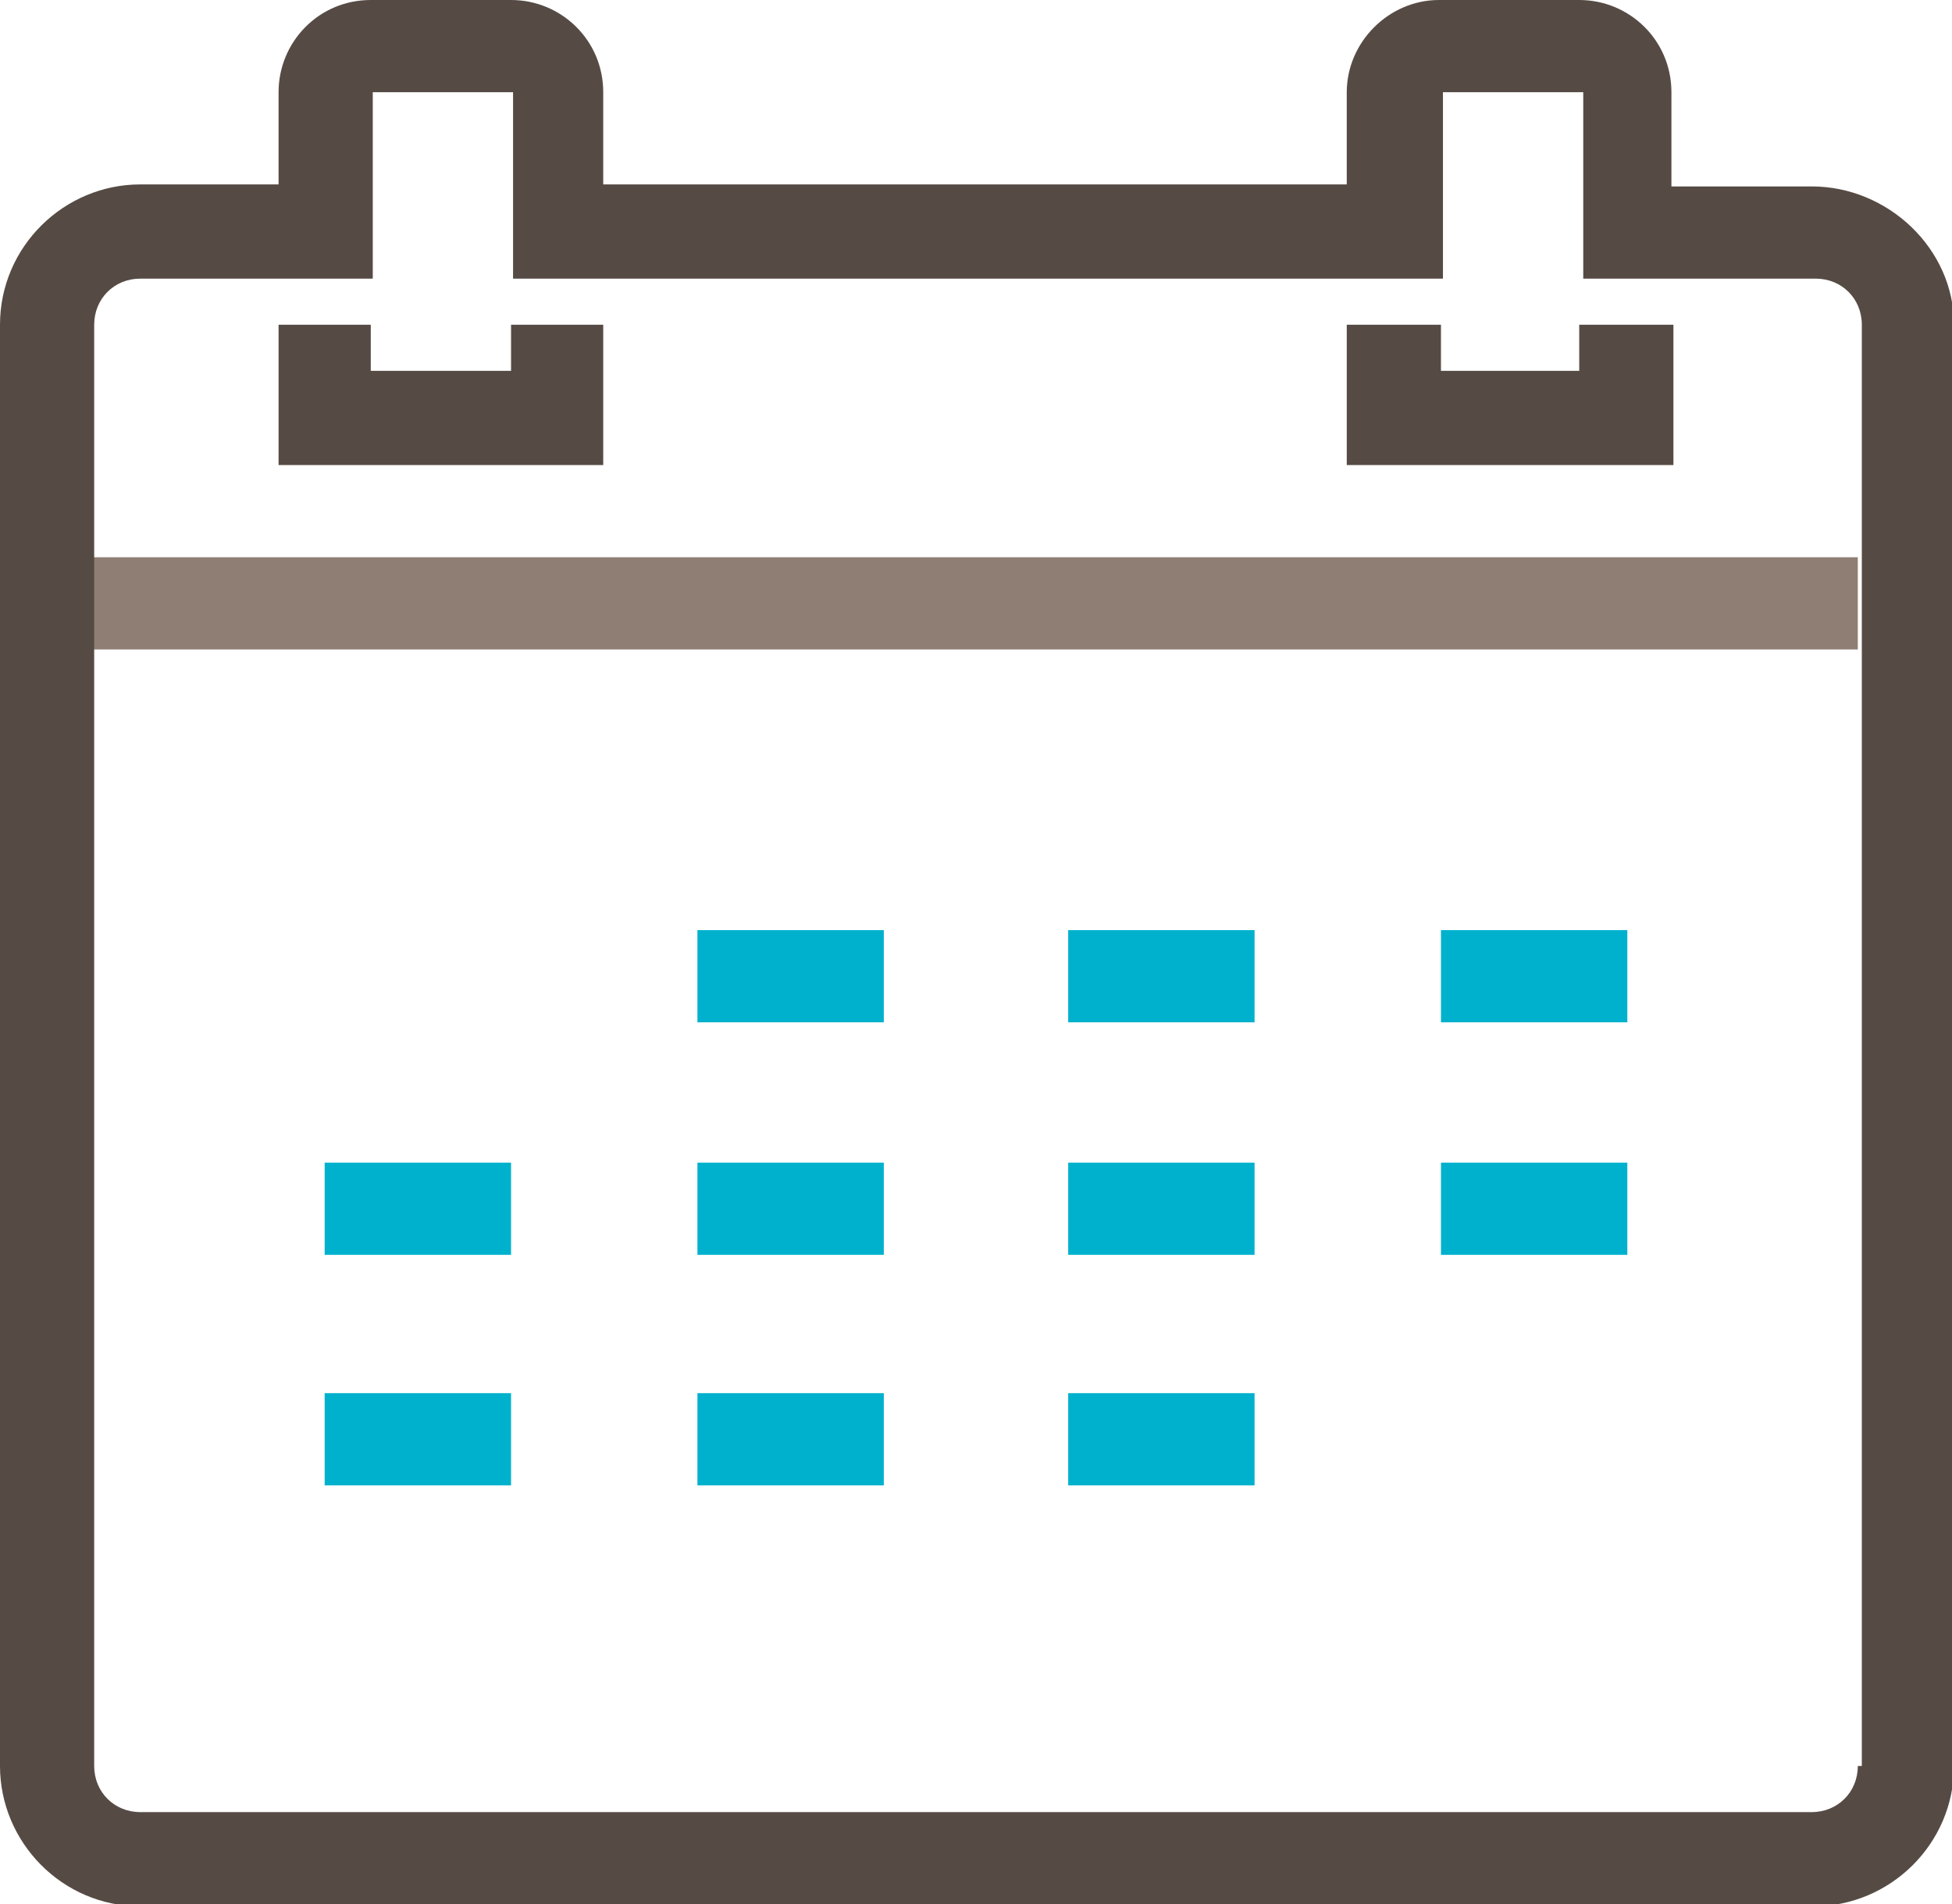 <?xml version="1.0" encoding="UTF-8"?>
<svg id="Ebene_1" xmlns="http://www.w3.org/2000/svg" width="97.4" height="95" version="1.1" viewBox="0 0 97.4 95">
  <!-- Generator: Adobe Illustrator 29.0.1, SVG Export Plug-In . SVG Version: 2.1.0 Build 192)  -->
  <defs>
    <style>
      .st0 {
        fill: #00b1cd;
      }

      .st1 {
        fill: #8f7e73;
      }

      .st2 {
        fill: #564b44;
      }
    </style>
  </defs>
  <rect class="st1" x="4.6" y="27.8" width="88.1" height="4.6"/>
  <polygon class="st2" points="30.1 23.2 13.9 23.2 13.9 16.2 18.5 16.2 18.5 18.5 25.5 18.5 25.5 16.2 30.1 16.2 30.1 23.2"/>
  <polygon class="st2" points="83.5 23.2 67.2 23.2 67.2 16.2 71.9 16.2 71.9 18.5 78.8 18.5 78.8 16.2 83.5 16.2 83.5 23.2"/>
  <path class="st2" d="M90.4,9.3h-7v-4.7c0-2.6-2.1-4.6-4.6-4.6h-7c-2.5,0-4.6,2.1-4.6,4.6v4.6H30.1v-4.6c0-2.6-2.1-4.6-4.6-4.6h-7c-2.6,0-4.6,2.1-4.6,4.6v4.6h-6.9c-3.8,0-7,3.1-7,7v71.9c0,3.8,3.1,7,7,7h83.5c3.8,0,7-3.1,7-7V16.2c0-3.8-3.3-6.9-7.1-6.9ZM92.7,88.1c0,1.3-1,2.3-2.3,2.3H7c-1.3,0-2.3-1-2.3-2.3V16.2c0-1.3,1-2.3,2.3-2.3h11.6V4.6h7v9.3h46.4V4.6h7v9.3h11.6c1.3,0,2.3,1,2.3,2.3v71.9h-.2Z"/>
  <rect class="st0" x="34.8" y="46.4" width="9.3" height="4.6"/>
  <rect class="st0" x="53.3" y="46.4" width="9.3" height="4.6"/>
  <rect class="st0" x="71.9" y="46.4" width="9.3" height="4.6"/>
  <rect class="st0" x="16.2" y="58" width="9.3" height="4.6"/>
  <rect class="st0" x="34.8" y="58" width="9.3" height="4.6"/>
  <rect class="st0" x="53.3" y="58" width="9.3" height="4.6"/>
  <rect class="st0" x="71.9" y="58" width="9.3" height="4.6"/>
  <rect class="st0" x="16.2" y="69.5" width="9.3" height="4.6"/>
  <rect class="st0" x="34.8" y="69.5" width="9.3" height="4.6"/>
  <rect class="st0" x="53.3" y="69.5" width="9.3" height="4.6"/>
</svg>